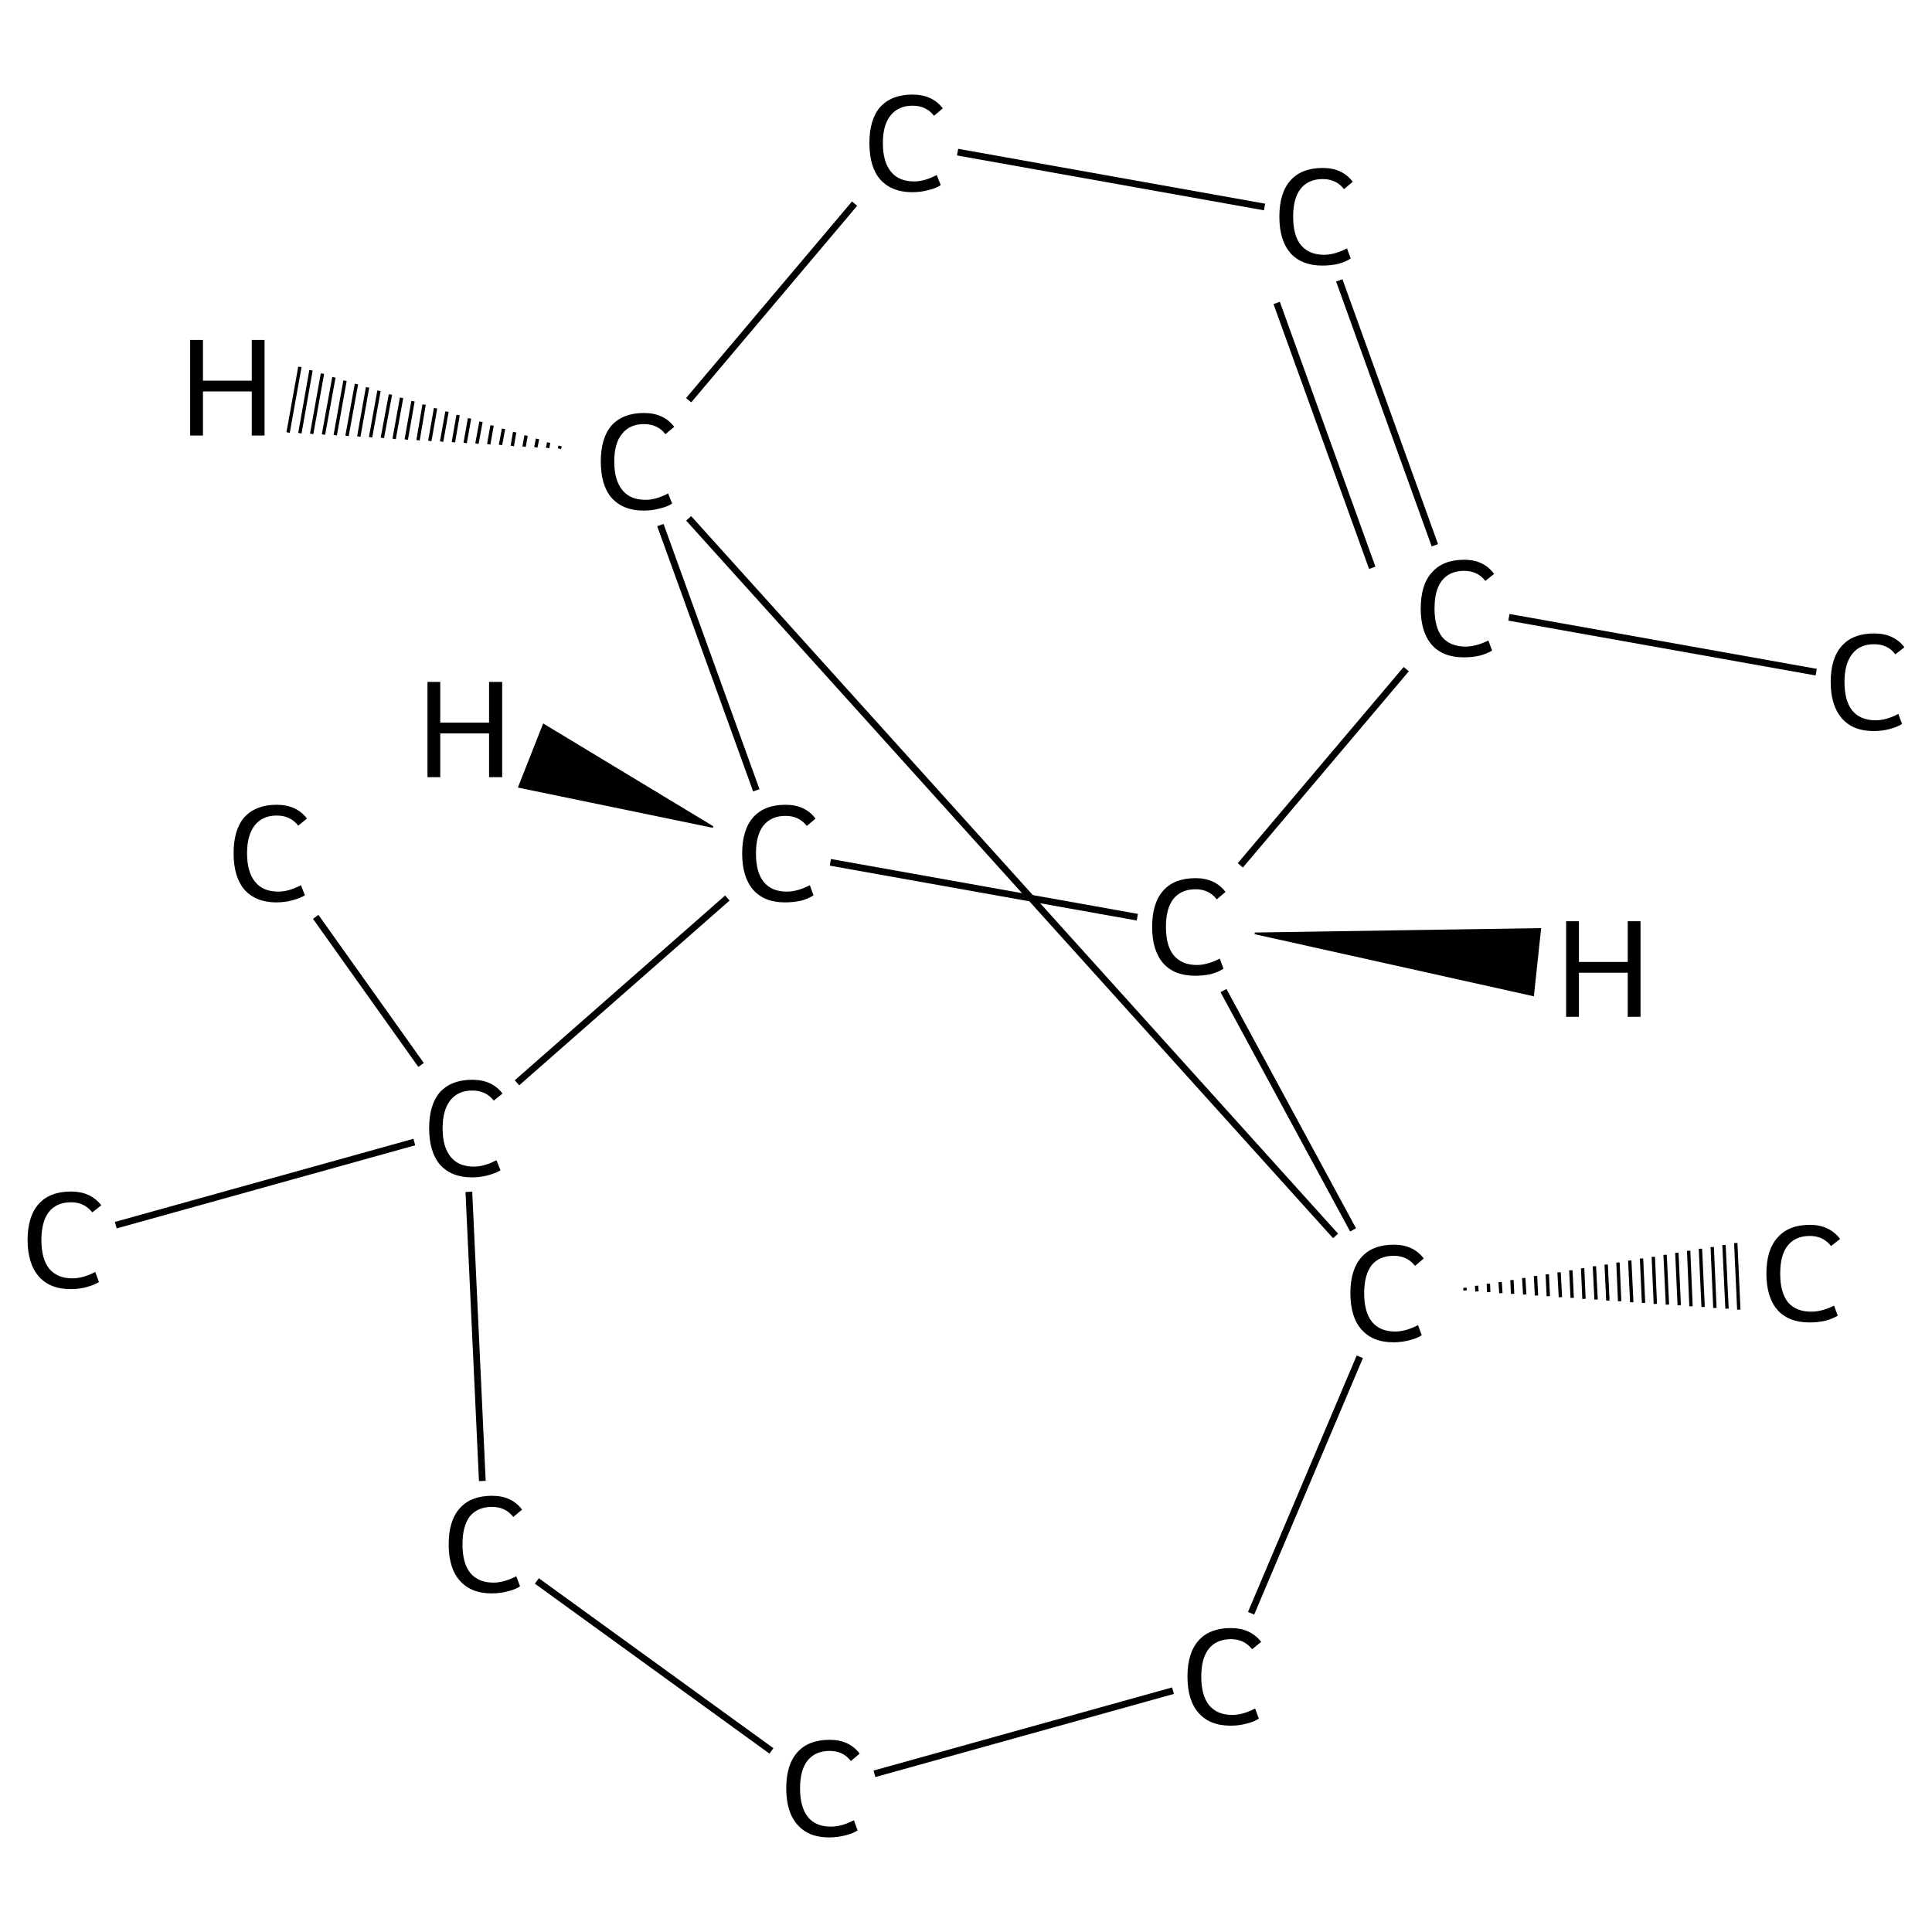 <?xml version='1.0' encoding='iso-8859-1'?>
<svg version='1.1' baseProfile='full'
              xmlns='http://www.w3.org/2000/svg'
                      xmlns:rdkit='http://www.rdkit.org/xml'
                      xmlns:xlink='http://www.w3.org/1999/xlink'
                  xml:space='preserve'
width='574px' height='574px' viewBox='0 0 574 574'>
<!-- END OF HEADER -->
<rect style='opacity:1.0;fill:#FFFFFF;stroke:none' width='574.0' height='574.0' x='0.0' y='0.0'> </rect>
<path class='bond-0 atom-0 atom-1' d='M 539.6,199.7 L 448.3,183.4' style='fill:none;fill-rule:evenodd;stroke:#000000;stroke-width:2.0px;stroke-linecap:butt;stroke-linejoin:miter;stroke-opacity:1' />
<path class='bond-1 atom-1 atom-2' d='M 426.3,162.0 L 397.9,83.3' style='fill:none;fill-rule:evenodd;stroke:#000000;stroke-width:2.0px;stroke-linecap:butt;stroke-linejoin:miter;stroke-opacity:1' />
<path class='bond-1 atom-1 atom-2' d='M 407.7,168.7 L 379.3,90.0' style='fill:none;fill-rule:evenodd;stroke:#000000;stroke-width:2.0px;stroke-linecap:butt;stroke-linejoin:miter;stroke-opacity:1' />
<path class='bond-2 atom-2 atom-3' d='M 375.7,61.5 L 284.5,45.2' style='fill:none;fill-rule:evenodd;stroke:#000000;stroke-width:2.0px;stroke-linecap:butt;stroke-linejoin:miter;stroke-opacity:1' />
<path class='bond-3 atom-3 atom-4' d='M 253.9,60.5 L 204.6,118.9' style='fill:none;fill-rule:evenodd;stroke:#000000;stroke-width:2.0px;stroke-linecap:butt;stroke-linejoin:miter;stroke-opacity:1' />
<path class='bond-4 atom-4 atom-5' d='M 196.2,156.0 L 224.7,234.8' style='fill:none;fill-rule:evenodd;stroke:#000000;stroke-width:2.0px;stroke-linecap:butt;stroke-linejoin:miter;stroke-opacity:1' />
<path class='bond-5 atom-5 atom-6' d='M 246.7,256.2 L 337.9,272.5' style='fill:none;fill-rule:evenodd;stroke:#000000;stroke-width:2.0px;stroke-linecap:butt;stroke-linejoin:miter;stroke-opacity:1' />
<path class='bond-6 atom-6 atom-7' d='M 363.5,294.3 L 402.0,365.4' style='fill:none;fill-rule:evenodd;stroke:#000000;stroke-width:2.0px;stroke-linecap:butt;stroke-linejoin:miter;stroke-opacity:1' />
<path class='bond-7 atom-7 atom-8' d='M 435.2,382.6 L 435.3,383.4' style='fill:none;fill-rule:evenodd;stroke:#000000;stroke-width:1.0px;stroke-linecap:butt;stroke-linejoin:miter;stroke-opacity:1' />
<path class='bond-7 atom-7 atom-8' d='M 438.7,382.0 L 438.8,383.7' style='fill:none;fill-rule:evenodd;stroke:#000000;stroke-width:1.0px;stroke-linecap:butt;stroke-linejoin:miter;stroke-opacity:1' />
<path class='bond-7 atom-7 atom-8' d='M 442.2,381.4 L 442.3,383.9' style='fill:none;fill-rule:evenodd;stroke:#000000;stroke-width:1.0px;stroke-linecap:butt;stroke-linejoin:miter;stroke-opacity:1' />
<path class='bond-7 atom-7 atom-8' d='M 445.7,380.9 L 445.9,384.2' style='fill:none;fill-rule:evenodd;stroke:#000000;stroke-width:1.0px;stroke-linecap:butt;stroke-linejoin:miter;stroke-opacity:1' />
<path class='bond-7 atom-7 atom-8' d='M 449.2,380.3 L 449.4,384.4' style='fill:none;fill-rule:evenodd;stroke:#000000;stroke-width:1.0px;stroke-linecap:butt;stroke-linejoin:miter;stroke-opacity:1' />
<path class='bond-7 atom-7 atom-8' d='M 452.7,379.7 L 453.0,384.6' style='fill:none;fill-rule:evenodd;stroke:#000000;stroke-width:1.0px;stroke-linecap:butt;stroke-linejoin:miter;stroke-opacity:1' />
<path class='bond-7 atom-7 atom-8' d='M 456.2,379.1 L 456.5,384.9' style='fill:none;fill-rule:evenodd;stroke:#000000;stroke-width:1.0px;stroke-linecap:butt;stroke-linejoin:miter;stroke-opacity:1' />
<path class='bond-7 atom-7 atom-8' d='M 459.7,378.6 L 460.0,385.1' style='fill:none;fill-rule:evenodd;stroke:#000000;stroke-width:1.0px;stroke-linecap:butt;stroke-linejoin:miter;stroke-opacity:1' />
<path class='bond-7 atom-7 atom-8' d='M 463.2,378.0 L 463.6,385.4' style='fill:none;fill-rule:evenodd;stroke:#000000;stroke-width:1.0px;stroke-linecap:butt;stroke-linejoin:miter;stroke-opacity:1' />
<path class='bond-7 atom-7 atom-8' d='M 466.7,377.4 L 467.1,385.6' style='fill:none;fill-rule:evenodd;stroke:#000000;stroke-width:1.0px;stroke-linecap:butt;stroke-linejoin:miter;stroke-opacity:1' />
<path class='bond-7 atom-7 atom-8' d='M 470.2,376.8 L 470.6,385.9' style='fill:none;fill-rule:evenodd;stroke:#000000;stroke-width:1.0px;stroke-linecap:butt;stroke-linejoin:miter;stroke-opacity:1' />
<path class='bond-7 atom-7 atom-8' d='M 473.7,376.2 L 474.2,386.1' style='fill:none;fill-rule:evenodd;stroke:#000000;stroke-width:1.0px;stroke-linecap:butt;stroke-linejoin:miter;stroke-opacity:1' />
<path class='bond-7 atom-7 atom-8' d='M 477.2,375.7 L 477.7,386.4' style='fill:none;fill-rule:evenodd;stroke:#000000;stroke-width:1.0px;stroke-linecap:butt;stroke-linejoin:miter;stroke-opacity:1' />
<path class='bond-7 atom-7 atom-8' d='M 480.7,375.1 L 481.2,386.6' style='fill:none;fill-rule:evenodd;stroke:#000000;stroke-width:1.0px;stroke-linecap:butt;stroke-linejoin:miter;stroke-opacity:1' />
<path class='bond-7 atom-7 atom-8' d='M 484.2,374.5 L 484.8,386.9' style='fill:none;fill-rule:evenodd;stroke:#000000;stroke-width:1.0px;stroke-linecap:butt;stroke-linejoin:miter;stroke-opacity:1' />
<path class='bond-7 atom-7 atom-8' d='M 487.7,373.9 L 488.3,387.1' style='fill:none;fill-rule:evenodd;stroke:#000000;stroke-width:1.0px;stroke-linecap:butt;stroke-linejoin:miter;stroke-opacity:1' />
<path class='bond-7 atom-7 atom-8' d='M 491.2,373.4 L 491.8,387.4' style='fill:none;fill-rule:evenodd;stroke:#000000;stroke-width:1.0px;stroke-linecap:butt;stroke-linejoin:miter;stroke-opacity:1' />
<path class='bond-7 atom-7 atom-8' d='M 494.7,372.8 L 495.4,387.6' style='fill:none;fill-rule:evenodd;stroke:#000000;stroke-width:1.0px;stroke-linecap:butt;stroke-linejoin:miter;stroke-opacity:1' />
<path class='bond-7 atom-7 atom-8' d='M 498.2,372.2 L 498.9,387.8' style='fill:none;fill-rule:evenodd;stroke:#000000;stroke-width:1.0px;stroke-linecap:butt;stroke-linejoin:miter;stroke-opacity:1' />
<path class='bond-7 atom-7 atom-8' d='M 501.7,371.6 L 502.4,388.1' style='fill:none;fill-rule:evenodd;stroke:#000000;stroke-width:1.0px;stroke-linecap:butt;stroke-linejoin:miter;stroke-opacity:1' />
<path class='bond-7 atom-7 atom-8' d='M 505.2,371.0 L 506.0,388.3' style='fill:none;fill-rule:evenodd;stroke:#000000;stroke-width:1.0px;stroke-linecap:butt;stroke-linejoin:miter;stroke-opacity:1' />
<path class='bond-7 atom-7 atom-8' d='M 508.7,370.5 L 509.5,388.6' style='fill:none;fill-rule:evenodd;stroke:#000000;stroke-width:1.0px;stroke-linecap:butt;stroke-linejoin:miter;stroke-opacity:1' />
<path class='bond-7 atom-7 atom-8' d='M 512.2,369.9 L 513.1,388.8' style='fill:none;fill-rule:evenodd;stroke:#000000;stroke-width:1.0px;stroke-linecap:butt;stroke-linejoin:miter;stroke-opacity:1' />
<path class='bond-7 atom-7 atom-8' d='M 515.7,369.3 L 516.6,389.1' style='fill:none;fill-rule:evenodd;stroke:#000000;stroke-width:1.0px;stroke-linecap:butt;stroke-linejoin:miter;stroke-opacity:1' />
<path class='bond-8 atom-7 atom-9' d='M 404.0,403.1 L 371.7,479.3' style='fill:none;fill-rule:evenodd;stroke:#000000;stroke-width:2.0px;stroke-linecap:butt;stroke-linejoin:miter;stroke-opacity:1' />
<path class='bond-9 atom-9 atom-10' d='M 348.5,502.3 L 259.8,527.0' style='fill:none;fill-rule:evenodd;stroke:#000000;stroke-width:2.0px;stroke-linecap:butt;stroke-linejoin:miter;stroke-opacity:1' />
<path class='bond-10 atom-10 atom-11' d='M 229.2,520.2 L 159.5,469.7' style='fill:none;fill-rule:evenodd;stroke:#000000;stroke-width:2.0px;stroke-linecap:butt;stroke-linejoin:miter;stroke-opacity:1' />
<path class='bond-11 atom-11 atom-12' d='M 143.3,440.0 L 139.3,354.1' style='fill:none;fill-rule:evenodd;stroke:#000000;stroke-width:2.0px;stroke-linecap:butt;stroke-linejoin:miter;stroke-opacity:1' />
<path class='bond-12 atom-12 atom-13' d='M 123.1,339.3 L 34.4,364.0' style='fill:none;fill-rule:evenodd;stroke:#000000;stroke-width:2.0px;stroke-linecap:butt;stroke-linejoin:miter;stroke-opacity:1' />
<path class='bond-13 atom-12 atom-14' d='M 125.1,316.4 L 93.8,272.4' style='fill:none;fill-rule:evenodd;stroke:#000000;stroke-width:2.0px;stroke-linecap:butt;stroke-linejoin:miter;stroke-opacity:1' />
<path class='bond-14 atom-6 atom-1' d='M 368.5,257.1 L 417.8,198.8' style='fill:none;fill-rule:evenodd;stroke:#000000;stroke-width:2.0px;stroke-linecap:butt;stroke-linejoin:miter;stroke-opacity:1' />
<path class='bond-15 atom-7 atom-4' d='M 396.8,367.2 L 204.6,154.0' style='fill:none;fill-rule:evenodd;stroke:#000000;stroke-width:2.0px;stroke-linecap:butt;stroke-linejoin:miter;stroke-opacity:1' />
<path class='bond-16 atom-12 atom-5' d='M 153.6,321.7 L 216.1,266.8' style='fill:none;fill-rule:evenodd;stroke:#000000;stroke-width:2.0px;stroke-linecap:butt;stroke-linejoin:miter;stroke-opacity:1' />
<path class='bond-17 atom-4 atom-15' d='M 166.2,133.3 L 166.4,132.5' style='fill:none;fill-rule:evenodd;stroke:#000000;stroke-width:1.0px;stroke-linecap:butt;stroke-linejoin:miter;stroke-opacity:1' />
<path class='bond-17 atom-4 atom-15' d='M 162.7,133.1 L 163.0,131.5' style='fill:none;fill-rule:evenodd;stroke:#000000;stroke-width:1.0px;stroke-linecap:butt;stroke-linejoin:miter;stroke-opacity:1' />
<path class='bond-17 atom-4 atom-15' d='M 159.2,132.9 L 159.7,130.4' style='fill:none;fill-rule:evenodd;stroke:#000000;stroke-width:1.0px;stroke-linecap:butt;stroke-linejoin:miter;stroke-opacity:1' />
<path class='bond-17 atom-4 atom-15' d='M 155.7,132.7 L 156.3,129.4' style='fill:none;fill-rule:evenodd;stroke:#000000;stroke-width:1.0px;stroke-linecap:butt;stroke-linejoin:miter;stroke-opacity:1' />
<path class='bond-17 atom-4 atom-15' d='M 152.2,132.5 L 152.9,128.4' style='fill:none;fill-rule:evenodd;stroke:#000000;stroke-width:1.0px;stroke-linecap:butt;stroke-linejoin:miter;stroke-opacity:1' />
<path class='bond-17 atom-4 atom-15' d='M 148.7,132.2 L 149.6,127.4' style='fill:none;fill-rule:evenodd;stroke:#000000;stroke-width:1.0px;stroke-linecap:butt;stroke-linejoin:miter;stroke-opacity:1' />
<path class='bond-17 atom-4 atom-15' d='M 145.2,132.0 L 146.2,126.4' style='fill:none;fill-rule:evenodd;stroke:#000000;stroke-width:1.0px;stroke-linecap:butt;stroke-linejoin:miter;stroke-opacity:1' />
<path class='bond-17 atom-4 atom-15' d='M 141.7,131.8 L 142.9,125.3' style='fill:none;fill-rule:evenodd;stroke:#000000;stroke-width:1.0px;stroke-linecap:butt;stroke-linejoin:miter;stroke-opacity:1' />
<path class='bond-17 atom-4 atom-15' d='M 138.2,131.6 L 139.5,124.3' style='fill:none;fill-rule:evenodd;stroke:#000000;stroke-width:1.0px;stroke-linecap:butt;stroke-linejoin:miter;stroke-opacity:1' />
<path class='bond-17 atom-4 atom-15' d='M 134.7,131.4 L 136.1,123.3' style='fill:none;fill-rule:evenodd;stroke:#000000;stroke-width:1.0px;stroke-linecap:butt;stroke-linejoin:miter;stroke-opacity:1' />
<path class='bond-17 atom-4 atom-15' d='M 131.2,131.2 L 132.8,122.3' style='fill:none;fill-rule:evenodd;stroke:#000000;stroke-width:1.0px;stroke-linecap:butt;stroke-linejoin:miter;stroke-opacity:1' />
<path class='bond-17 atom-4 atom-15' d='M 127.7,131.0 L 129.4,121.3' style='fill:none;fill-rule:evenodd;stroke:#000000;stroke-width:1.0px;stroke-linecap:butt;stroke-linejoin:miter;stroke-opacity:1' />
<path class='bond-17 atom-4 atom-15' d='M 124.2,130.8 L 126.0,120.2' style='fill:none;fill-rule:evenodd;stroke:#000000;stroke-width:1.0px;stroke-linecap:butt;stroke-linejoin:miter;stroke-opacity:1' />
<path class='bond-17 atom-4 atom-15' d='M 120.7,130.6 L 122.7,119.2' style='fill:none;fill-rule:evenodd;stroke:#000000;stroke-width:1.0px;stroke-linecap:butt;stroke-linejoin:miter;stroke-opacity:1' />
<path class='bond-17 atom-4 atom-15' d='M 117.1,130.4 L 119.3,118.2' style='fill:none;fill-rule:evenodd;stroke:#000000;stroke-width:1.0px;stroke-linecap:butt;stroke-linejoin:miter;stroke-opacity:1' />
<path class='bond-17 atom-4 atom-15' d='M 113.6,130.1 L 116.0,117.2' style='fill:none;fill-rule:evenodd;stroke:#000000;stroke-width:1.0px;stroke-linecap:butt;stroke-linejoin:miter;stroke-opacity:1' />
<path class='bond-17 atom-4 atom-15' d='M 110.1,129.9 L 112.6,116.1' style='fill:none;fill-rule:evenodd;stroke:#000000;stroke-width:1.0px;stroke-linecap:butt;stroke-linejoin:miter;stroke-opacity:1' />
<path class='bond-17 atom-4 atom-15' d='M 106.6,129.7 L 109.2,115.1' style='fill:none;fill-rule:evenodd;stroke:#000000;stroke-width:1.0px;stroke-linecap:butt;stroke-linejoin:miter;stroke-opacity:1' />
<path class='bond-17 atom-4 atom-15' d='M 103.1,129.5 L 105.9,114.1' style='fill:none;fill-rule:evenodd;stroke:#000000;stroke-width:1.0px;stroke-linecap:butt;stroke-linejoin:miter;stroke-opacity:1' />
<path class='bond-17 atom-4 atom-15' d='M 99.6,129.3 L 102.5,113.1' style='fill:none;fill-rule:evenodd;stroke:#000000;stroke-width:1.0px;stroke-linecap:butt;stroke-linejoin:miter;stroke-opacity:1' />
<path class='bond-17 atom-4 atom-15' d='M 96.1,129.1 L 99.2,112.1' style='fill:none;fill-rule:evenodd;stroke:#000000;stroke-width:1.0px;stroke-linecap:butt;stroke-linejoin:miter;stroke-opacity:1' />
<path class='bond-17 atom-4 atom-15' d='M 92.6,128.9 L 95.8,111.0' style='fill:none;fill-rule:evenodd;stroke:#000000;stroke-width:1.0px;stroke-linecap:butt;stroke-linejoin:miter;stroke-opacity:1' />
<path class='bond-17 atom-4 atom-15' d='M 89.1,128.7 L 92.4,110.0' style='fill:none;fill-rule:evenodd;stroke:#000000;stroke-width:1.0px;stroke-linecap:butt;stroke-linejoin:miter;stroke-opacity:1' />
<path class='bond-17 atom-4 atom-15' d='M 85.6,128.5 L 89.1,109.0' style='fill:none;fill-rule:evenodd;stroke:#000000;stroke-width:1.0px;stroke-linecap:butt;stroke-linejoin:miter;stroke-opacity:1' />
<path class='bond-18 atom-5 atom-16' d='M 211.8,245.7 L 154.2,233.8 L 161.5,215.3 Z' style='fill:#000000;fill-rule:evenodd;fill-opacity:1;stroke:#000000;stroke-width:0.5px;stroke-linecap:butt;stroke-linejoin:miter;stroke-opacity:1;' />
<path class='bond-19 atom-6 atom-17' d='M 372.8,277.3 L 457.6,276.0 L 455.5,295.7 Z' style='fill:#000000;fill-rule:evenodd;fill-opacity:1;stroke:#000000;stroke-width:0.5px;stroke-linecap:butt;stroke-linejoin:miter;stroke-opacity:1;' />
<path class='atom-0' d='M 543.9 202.6
Q 543.9 195.6, 547.2 191.9
Q 550.5 188.2, 556.8 188.2
Q 562.7 188.2, 565.8 192.3
L 563.1 194.4
Q 560.9 191.4, 556.8 191.4
Q 552.5 191.4, 550.3 194.3
Q 548.0 197.2, 548.0 202.6
Q 548.0 208.2, 550.3 211.1
Q 552.7 214.0, 557.3 214.0
Q 560.4 214.0, 564.0 212.1
L 565.1 215.1
Q 563.7 216.0, 561.4 216.6
Q 559.2 217.2, 556.7 217.2
Q 550.5 217.2, 547.2 213.4
Q 543.9 209.6, 543.9 202.6
' fill='#000000'/>
<path class='atom-1' d='M 422.1 180.8
Q 422.1 173.7, 425.4 170.1
Q 428.7 166.3, 435.0 166.3
Q 440.8 166.3, 443.9 170.5
L 441.3 172.6
Q 439.0 169.6, 435.0 169.6
Q 430.7 169.6, 428.4 172.5
Q 426.2 175.3, 426.2 180.8
Q 426.2 186.4, 428.5 189.3
Q 430.9 192.1, 435.4 192.1
Q 438.5 192.1, 442.2 190.3
L 443.3 193.3
Q 441.8 194.2, 439.6 194.8
Q 437.3 195.3, 434.9 195.3
Q 428.7 195.3, 425.4 191.6
Q 422.1 187.8, 422.1 180.8
' fill='#000000'/>
<path class='atom-2' d='M 380.1 64.4
Q 380.1 57.3, 383.4 53.6
Q 386.7 49.9, 393.0 49.9
Q 398.8 49.9, 401.9 54.0
L 399.3 56.2
Q 397.0 53.2, 393.0 53.2
Q 388.7 53.2, 386.4 56.1
Q 384.2 58.9, 384.2 64.4
Q 384.2 70.0, 386.5 72.8
Q 388.9 75.7, 393.4 75.7
Q 396.5 75.7, 400.2 73.8
L 401.3 76.8
Q 399.8 77.8, 397.6 78.4
Q 395.3 78.9, 392.9 78.9
Q 386.7 78.9, 383.4 75.2
Q 380.1 71.4, 380.1 64.4
' fill='#000000'/>
<path class='atom-3' d='M 258.3 42.5
Q 258.3 35.5, 261.5 31.8
Q 264.9 28.1, 271.1 28.1
Q 277.0 28.1, 280.1 32.2
L 277.5 34.4
Q 275.2 31.4, 271.1 31.4
Q 266.9 31.4, 264.6 34.3
Q 262.3 37.1, 262.3 42.5
Q 262.3 48.1, 264.7 51.0
Q 267.0 53.9, 271.6 53.9
Q 274.7 53.9, 278.3 52.0
L 279.5 55.0
Q 278.0 56.0, 275.7 56.5
Q 273.5 57.1, 271.0 57.1
Q 264.9 57.1, 261.5 53.3
Q 258.3 49.6, 258.3 42.5
' fill='#000000'/>
<path class='atom-4' d='M 178.5 137.1
Q 178.5 130.1, 181.7 126.4
Q 185.1 122.7, 191.3 122.7
Q 197.2 122.7, 200.3 126.8
L 197.7 129.0
Q 195.4 126.0, 191.3 126.0
Q 187.1 126.0, 184.8 128.9
Q 182.5 131.7, 182.5 137.1
Q 182.5 142.7, 184.9 145.6
Q 187.2 148.5, 191.8 148.5
Q 194.9 148.5, 198.5 146.6
L 199.7 149.6
Q 198.2 150.6, 195.9 151.1
Q 193.7 151.7, 191.2 151.7
Q 185.1 151.7, 181.7 147.9
Q 178.5 144.2, 178.5 137.1
' fill='#000000'/>
<path class='atom-5' d='M 220.5 253.6
Q 220.5 246.5, 223.8 242.8
Q 227.1 239.1, 233.4 239.1
Q 239.2 239.1, 242.3 243.2
L 239.7 245.4
Q 237.4 242.4, 233.4 242.4
Q 229.1 242.4, 226.8 245.3
Q 224.6 248.1, 224.6 253.6
Q 224.6 259.2, 226.9 262.0
Q 229.2 264.9, 233.8 264.9
Q 236.9 264.9, 240.6 263.0
L 241.7 266.0
Q 240.2 267.0, 238.0 267.6
Q 235.7 268.1, 233.2 268.1
Q 227.1 268.1, 223.8 264.4
Q 220.5 260.6, 220.5 253.6
' fill='#000000'/>
<path class='atom-6' d='M 342.3 275.4
Q 342.3 268.3, 345.6 264.6
Q 348.9 260.9, 355.2 260.9
Q 361.0 260.9, 364.1 265.0
L 361.5 267.2
Q 359.2 264.2, 355.2 264.2
Q 350.9 264.2, 348.6 267.1
Q 346.4 269.9, 346.4 275.4
Q 346.4 281.0, 348.7 283.8
Q 351.1 286.7, 355.6 286.7
Q 358.7 286.7, 362.4 284.8
L 363.5 287.8
Q 362.0 288.8, 359.8 289.4
Q 357.5 289.9, 355.1 289.9
Q 348.9 289.9, 345.6 286.2
Q 342.3 282.4, 342.3 275.4
' fill='#000000'/>
<path class='atom-7' d='M 401.2 384.2
Q 401.2 377.2, 404.5 373.5
Q 407.8 369.8, 414.1 369.8
Q 419.9 369.8, 423.0 373.9
L 420.4 376.1
Q 418.1 373.1, 414.1 373.1
Q 409.8 373.1, 407.5 375.9
Q 405.3 378.8, 405.3 384.2
Q 405.3 389.8, 407.6 392.7
Q 410.0 395.6, 414.5 395.6
Q 417.6 395.6, 421.3 393.7
L 422.4 396.7
Q 420.9 397.7, 418.7 398.2
Q 416.4 398.8, 414.0 398.8
Q 407.8 398.8, 404.5 395.0
Q 401.2 391.3, 401.2 384.2
' fill='#000000'/>
<path class='atom-8' d='M 524.8 378.4
Q 524.8 371.3, 528.1 367.7
Q 531.4 363.9, 537.7 363.9
Q 543.5 363.9, 546.7 368.1
L 544.0 370.2
Q 541.7 367.2, 537.7 367.2
Q 533.4 367.2, 531.1 370.1
Q 528.9 372.9, 528.9 378.4
Q 528.9 384.0, 531.2 386.9
Q 533.6 389.7, 538.1 389.7
Q 541.3 389.7, 544.9 387.9
L 546.0 390.9
Q 544.5 391.8, 542.3 392.4
Q 540.1 392.9, 537.6 392.9
Q 531.4 392.9, 528.1 389.2
Q 524.8 385.4, 524.8 378.4
' fill='#000000'/>
<path class='atom-9' d='M 352.8 498.1
Q 352.8 491.1, 356.1 487.4
Q 359.4 483.7, 365.7 483.7
Q 371.5 483.7, 374.7 487.8
L 372.0 490.0
Q 369.7 487.0, 365.7 487.0
Q 361.4 487.0, 359.1 489.9
Q 356.9 492.7, 356.9 498.1
Q 356.9 503.7, 359.2 506.6
Q 361.6 509.5, 366.1 509.5
Q 369.3 509.5, 372.9 507.6
L 374.0 510.6
Q 372.5 511.6, 370.3 512.1
Q 368.1 512.7, 365.6 512.7
Q 359.4 512.7, 356.1 508.9
Q 352.8 505.2, 352.8 498.1
' fill='#000000'/>
<path class='atom-10' d='M 233.6 531.3
Q 233.6 524.3, 236.9 520.6
Q 240.2 516.9, 246.5 516.9
Q 252.3 516.9, 255.4 521.0
L 252.8 523.2
Q 250.5 520.2, 246.5 520.2
Q 242.2 520.2, 239.9 523.1
Q 237.7 525.9, 237.7 531.3
Q 237.7 536.9, 240.0 539.8
Q 242.3 542.7, 246.9 542.7
Q 250.0 542.7, 253.7 540.8
L 254.8 543.8
Q 253.3 544.8, 251.1 545.3
Q 248.8 545.9, 246.3 545.9
Q 240.2 545.9, 236.9 542.1
Q 233.6 538.4, 233.6 531.3
' fill='#000000'/>
<path class='atom-11' d='M 133.3 458.8
Q 133.3 451.8, 136.6 448.1
Q 139.9 444.4, 146.2 444.4
Q 152.0 444.4, 155.1 448.5
L 152.5 450.7
Q 150.2 447.7, 146.2 447.7
Q 141.9 447.7, 139.6 450.5
Q 137.4 453.4, 137.4 458.8
Q 137.4 464.4, 139.7 467.3
Q 142.1 470.2, 146.6 470.2
Q 149.7 470.2, 153.4 468.3
L 154.5 471.3
Q 153.0 472.3, 150.8 472.8
Q 148.5 473.4, 146.1 473.4
Q 139.9 473.4, 136.6 469.6
Q 133.3 465.9, 133.3 458.8
' fill='#000000'/>
<path class='atom-12' d='M 127.5 335.2
Q 127.5 328.2, 130.7 324.5
Q 134.1 320.8, 140.3 320.8
Q 146.2 320.8, 149.3 324.9
L 146.7 327.0
Q 144.4 324.0, 140.3 324.0
Q 136.1 324.0, 133.8 326.9
Q 131.5 329.8, 131.5 335.2
Q 131.5 340.8, 133.9 343.7
Q 136.2 346.6, 140.8 346.6
Q 143.9 346.6, 147.5 344.7
L 148.7 347.7
Q 147.2 348.6, 144.9 349.2
Q 142.7 349.8, 140.2 349.8
Q 134.1 349.8, 130.7 346.0
Q 127.5 342.2, 127.5 335.2
' fill='#000000'/>
<path class='atom-13' d='M 8.2 368.4
Q 8.2 361.4, 11.5 357.7
Q 14.8 354.0, 21.1 354.0
Q 26.9 354.0, 30.1 358.1
L 27.4 360.2
Q 25.1 357.2, 21.1 357.2
Q 16.8 357.2, 14.5 360.1
Q 12.3 363.0, 12.3 368.4
Q 12.3 374.0, 14.6 376.9
Q 17.0 379.8, 21.5 379.8
Q 24.7 379.8, 28.3 377.9
L 29.4 380.9
Q 27.9 381.8, 25.7 382.4
Q 23.5 383.0, 21.0 383.0
Q 14.8 383.0, 11.5 379.2
Q 8.2 375.4, 8.2 368.4
' fill='#000000'/>
<path class='atom-14' d='M 69.4 253.5
Q 69.4 246.5, 72.6 242.8
Q 76.0 239.1, 82.2 239.1
Q 88.1 239.1, 91.2 243.2
L 88.6 245.3
Q 86.3 242.3, 82.2 242.3
Q 78.0 242.3, 75.7 245.2
Q 73.4 248.1, 73.4 253.5
Q 73.4 259.1, 75.8 262.0
Q 78.1 264.9, 82.7 264.9
Q 85.8 264.9, 89.4 263.0
L 90.6 266.0
Q 89.1 266.9, 86.8 267.5
Q 84.6 268.1, 82.1 268.1
Q 76.0 268.1, 72.6 264.3
Q 69.4 260.5, 69.4 253.5
' fill='#000000'/>
<path class='atom-15' d='M 56.5 101.0
L 60.3 101.0
L 60.3 113.1
L 74.8 113.1
L 74.8 101.0
L 78.6 101.0
L 78.6 129.4
L 74.8 129.4
L 74.8 116.3
L 60.3 116.3
L 60.3 129.4
L 56.5 129.4
L 56.5 101.0
' fill='#000000'/>
<path class='atom-16' d='M 127.0 202.6
L 130.8 202.6
L 130.8 214.7
L 145.3 214.7
L 145.3 202.6
L 149.2 202.6
L 149.2 230.9
L 145.3 230.9
L 145.3 217.9
L 130.8 217.9
L 130.8 230.9
L 127.0 230.9
L 127.0 202.6
' fill='#000000'/>
<path class='atom-17' d='M 465.3 273.7
L 469.1 273.7
L 469.1 285.8
L 483.6 285.8
L 483.6 273.7
L 487.4 273.7
L 487.4 302.1
L 483.6 302.1
L 483.6 289.0
L 469.1 289.0
L 469.1 302.1
L 465.3 302.1
L 465.3 273.7
' fill='#000000'/>
</svg>
